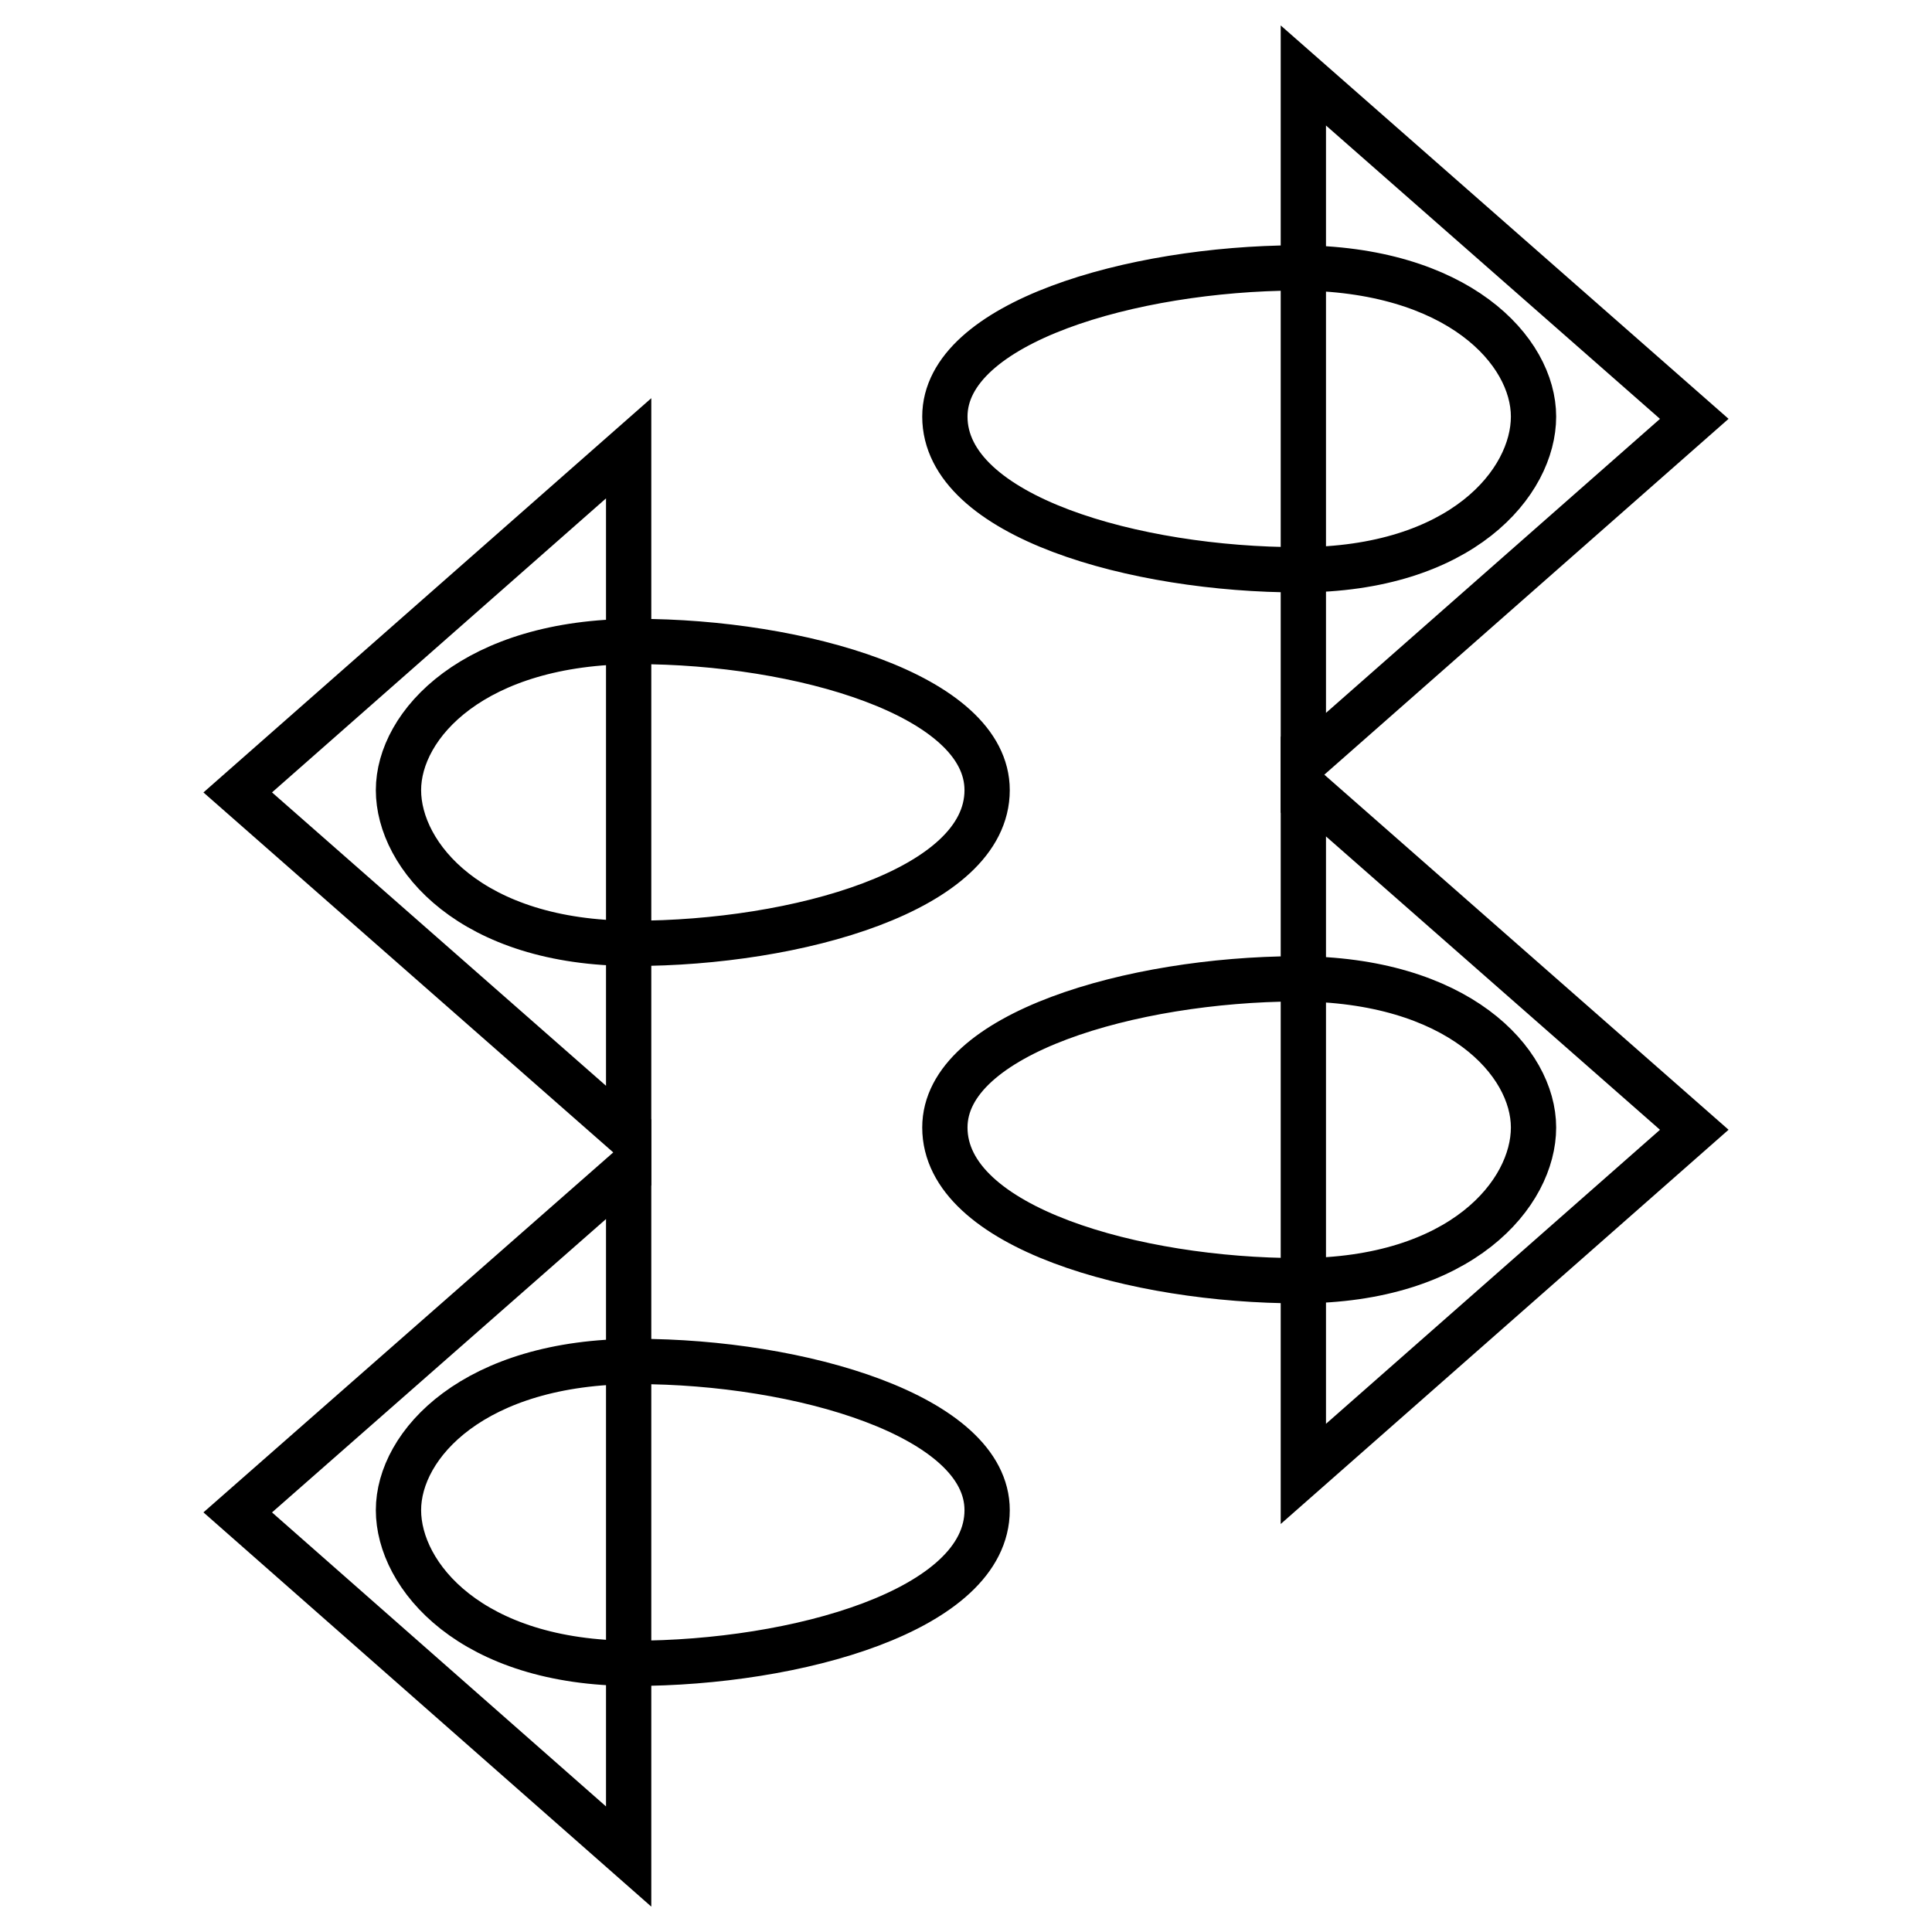 <?xml version="1.0" encoding="utf-8"?>
<!-- Svg Vector Icons : http://www.onlinewebfonts.com/icon -->
<!DOCTYPE svg PUBLIC "-//W3C//DTD SVG 1.1//EN" "http://www.w3.org/Graphics/SVG/1.1/DTD/svg11.dtd">
<svg version="1.1" xmlns="http://www.w3.org/2000/svg" xmlns:xlink="http://www.w3.org/1999/xlink" x="0px" y="0px" viewBox="0 0 256 256" enable-background="new 0 0 256 256" xml:space="preserve">
<g><g><path stroke-width="6" fill-opacity="0" stroke="#000000"  d="M125.2,55.2c0,13.3,25.4,20.3,46.9,20.3c21.6,0,31.1-11.6,31.1-20.3c0-8.7-10-19.7-31.5-19.7C150.1,35.6,125.2,42.7,125.2,55.2z"/><path stroke-width="6" fill-opacity="0" stroke="#000000"  d="M172.7,10v91.1l51.8-45.6L172.7,10z"/><path stroke-width="6" fill-opacity="0" stroke="#000000"  d="M125.2,149.4c0,13.3,25.4,20.3,46.9,20.3c21.6,0,31.1-11.6,31.1-20.3c0-8.7-10-19.7-31.5-19.7C150.1,129.8,125.2,136.9,125.2,149.4z"/><path stroke-width="6" fill-opacity="0" stroke="#000000"  d="M172.7,104.2v91.1l51.8-45.6L172.7,104.2z"/><path stroke-width="6" fill-opacity="0" stroke="#000000"  d="M130.8,104.7c0,13.3-25.4,20.3-46.9,20.3c-21.5,0-31.1-11.6-31.1-20.3c0-8.7,10-19.7,31.5-19.7C105.9,85,130.8,92.1,130.8,104.7z"/><path stroke-width="6" fill-opacity="0" stroke="#000000"  d="M83.3,59.4v91.1L31.5,105L83.3,59.4z"/><path stroke-width="6" fill-opacity="0" stroke="#000000"  d="M130.8,200.1c0,13.3-25.4,20.3-46.9,20.3c-21.5,0-31.1-11.6-31.1-20.3c0-8.7,10-19.7,31.5-19.7C105.9,180.4,130.8,187.6,130.8,200.1z"/><path stroke-width="6" fill-opacity="0" stroke="#000000"  d="M83.3,154.9V246l-51.8-45.6L83.3,154.9z"/></g></g>
</svg>